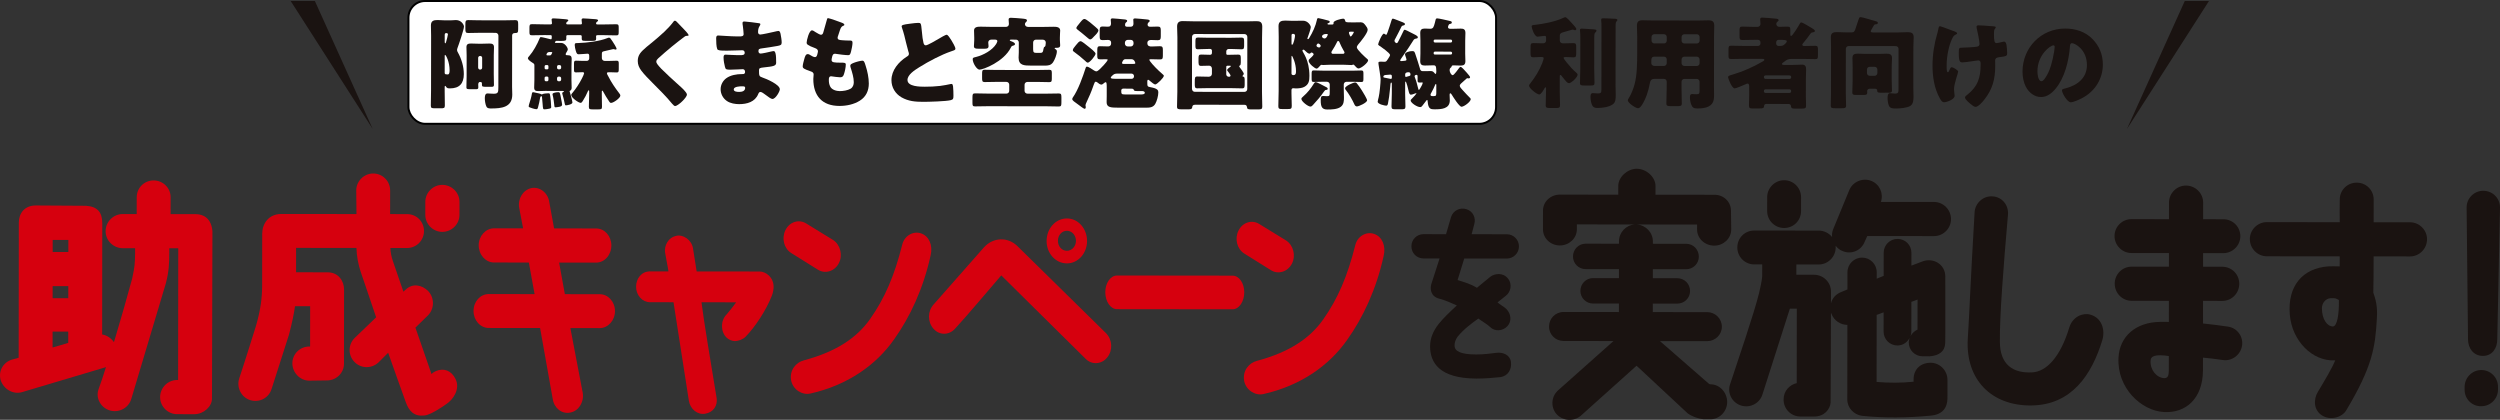 <?xml version="1.0" encoding="UTF-8"?>
<svg id="b" data-name="レイヤー 2" xmlns="http://www.w3.org/2000/svg" viewBox="0 0 748.663 125.723">
  <rect x="0" y="0" width="748.663" height="125.723" fill="#333333" stroke="none"/>
  <g id="c" data-name="レイヤー 1">
    <g>
      <rect x="122.312" y=".3" width="325.709" height="36.781" rx="5" ry="5" style="fill: #fff;"/>
      <rect x="122.312" y=".3" width="325.709" height="36.781" rx="5" ry="5" style="fill: none; stroke: #000; stroke-miterlimit: 10; stroke-width: .6px;"/>
    </g>
    <g>
      <path d="M.196,113.815c-.766-2.693.775-5.383,3.468-6.148l1.923-.536.046-40.452c.003-2.769,1.698-5.151,5.082-5.147,5.845.007,15.073.094,15.073.094,3.384.234,4.843,1.928,4.839,5.235l-.038,33.3c1.384.232,2.69,1.08,3.535,2.311,2.084-6.919,4.015-13.761,5.482-19.143.773-3.691.774-4.229.854-7.382,0,0,0-.615.002-1.615l-3.691-.004c-2.845-.003-5.15-2.313-5.147-5.082.003-2.845,2.313-5.15,5.158-5.147l4.153.005c.002-1.615.004-3.691.006-4.999.003-2.845,2.236-5.073,5.082-5.07,2.769.003,5.073,2.236,5.07,5.005l-.006,5.076,7.46.008c2.461.003,4.767,1.313,5.07,5.158,0,.231-.133,49.988-.133,49.988.074,2.461-2.543,4.765-5.235,4.762l-5.229-.006c-2.769-.003-5.073-2.313-5.07-5.081.003-2.845,2.313-5.15,5.082-5.147h.308s.045-39.451.045-39.451l-2.692-.003v1.307c-.005,3.153-.085,5.537-1.012,9.151l-10.344,34.595c-.772,2.768-3.696,4.302-6.387,3.53-2.691-.772-4.38-3.619-3.454-6.31.771-2.152,1.543-4.382,2.238-6.688-.154.077-.308.076-.462.153l-24.695,7.355c-2.693.766-5.536-.929-6.379-3.622ZM15.742,104.066l4.693-1.379c0-.154.004-3.384.004-3.384l-4.691-.005-.005,4.768ZM15.759,89.3l4.691.005.004-3.615-4.691-.005-.004,3.615ZM15.774,75.457l4.691.005.004-3.615-4.691-.005-.004,3.615Z" style="fill: #d6000e;"/>
      <path d="M133.606,121.041s-4.464,3.225-6.464,3.376c-3.077.381-4.69-1.236-5.686-4.159-1.303-3.693-3.297-9.078-5.213-14.618l-2.926,2.919c-2.079,1.92-5.309,1.84-7.229-.239-1.92-2.002-1.84-5.232.162-7.152l6.39-6.145c-2.529-7.54-4.599-13.54-4.599-13.54-.767-2.308-1.225-4.77-1.299-7.23l-18.073-.021-.008,7.306,9.459.011c3.23.004,4.919,2.62,4.916,5.158l-.025,22.225c-.003,2.769-2.313,4.996-5.081,4.993-.231,0-5.307.071-5.307.071-2.769-.003-5.073-2.39-5.07-5.235.003-2.769,2.313-4.996,5.082-4.993h.231s.013-12.073.013-12.073l-4.537-.005c-.31,2.307-.851,4.844-1.778,8.457l-5.248,16.375c-.849,2.691-3.696,4.149-6.387,3.3-2.691-.849-4.148-3.773-3.3-6.464,1.852-5.535,5.017-15.76,5.094-15.99,1.39-4.997,1.778-8.227,1.782-12.072,0-.308.017-15.304.017-15.304.003-2.845,1.775-5.92,5.774-5.915,8.229.009,18.918.021,22.456.025l-.069-7.075c.003-2.769,2.313-5.073,5.081-5.07,2.845.003,5.073,2.313,5.07,5.081l-.008,7.075,5.076.006c2.845.003,5.073,2.236,5.07,5.081-.003,2.769-2.236,5.073-5.082,5.07l-4.999-.006c.075,1.307.305,2.615.765,3.923l3.143,9.155.693-.615c2.002-1.92,4.77-1.533,6.767.469,1.92,2.079,1.84,5.385-.162,7.306l-3.696,3.61,4.829,13.925c.154-.307,1.078-.845,1.309-.921,2.385-.997,4.614-.149,5.842,2.314,1.535,3.001-.622,6.229-2.777,7.61ZM137.592,64.367c-.003,2.769-2.313,5.073-5.158,5.07-2.769-.003-5.073-2.313-5.07-5.081l.004-3.922c.003-2.769,2.313-5.073,5.082-5.07,2.845.003,5.15,2.313,5.147,5.082l-.004,3.922Z" style="fill: #d6000e;"/>
      <path d="M165.924,68.398l12.597.014c2.561.003,4.566,2.312,4.562,5.081-.003,2.845-2.013,5.15-4.574,5.147l-11.074-.012,1.72,9.461,10.451.012c2.492.003,4.566,2.235,4.562,5.081-.003,2.769-2.082,5.073-4.574,5.071l-8.79-.01,3.716,19.461c.412,2.769-1.252,5.382-3.744,5.84-2.492.536-4.843-1.313-5.256-4.082l-3.782-21.23-15.366-.017c-2.561-.003-4.565-2.312-4.562-5.081.003-2.845,2.013-5.073,4.574-5.071l13.705.016-1.72-9.461-10.451-.012c-2.492-.003-4.566-2.312-4.562-5.158.003-2.769,2.083-5.073,4.574-5.071l8.721.01-1.17-6.154c-.481-2.769,1.183-5.382,3.675-5.917,2.492-.458,4.913,1.39,5.325,4.159l1.445,7.923Z" style="fill: #d6000e;"/>
      <path d="M231.668,85.93c0,.615-.14,1.615-.487,2.537-1.805,4.612-5.133,9.53-7.904,12.373-.762.768-2.078,1.305-3.255,1.304-1.799-.079-3.805-1.542-3.802-4.542.001-1.307.487-2.614,1.458-3.536,1.109-1.306,2.01-2.459,2.773-3.534-1.592-.002-9.413-.011-10.382-.012.617,5.076,2.955,19.153,4.536,28.69.343,2.231-.974,4.306-3.466,4.687-2.284.382-4.428-1.389-4.84-3.851,0,0-4.467-28.69-4.604-29.537-1.592-.002-7.06-.008-7.06-.008-2.284-.002-4.151-2.081-4.148-4.619.003-2.461,1.597-4.612,4.158-4.61,0,0,4.568.005,5.537.006-.206-1.538-.757-3.923-1.031-5.769-.206-1.692.697-4.383,3.535-4.918,1.8-.383,4.428,1.158,4.841,3.774,0,0,.962,6.154,1.1,6.923,6.783.008,18.826.021,18.826.021,1.869.002,4.22,1.697,4.217,4.619Z" style="fill: #d6000e;"/>
      <path d="M236.959,75.784c-2.213-1.387-2.971-4.464-1.722-6.923,1.248-2.459,4.018-3.302,6.231-1.916l8.023,4.931c2.144,1.387,2.971,4.541,1.723,6.923-1.249,2.46-4.087,3.302-6.231,1.992l-8.023-5.008ZM278.694,76.446c-2.157,9.918-6.181,18.527-10.965,25.212-5.269,7.531-13.789,13.673-25.073,16.198-2.423.536-5.19-1.159-5.74-3.929-.55-3.077,1.459-5.382,3.744-5.994,10.039-2.68,15.996-6.903,19.878-12.359,4.437-6.301,7.282-12.912,9.646-22.292.626-2.691,3.327-4.226,5.679-3.377,2.421.849,3.526,3.619,2.831,6.54Z" style="fill: #d6000e;"/>
      <path d="M331.585,107.037c-1.664,2.075-4.571,2.302-6.438.454-6.706-6.621-21.363-21.096-25.304-25.023-2.772,3.15-10.119,11.986-13.861,15.98-1.802,1.998-4.709,1.994-6.437-.007-1.797-2.002-1.794-5.232.008-7.229l15.108-17.133c2.772-3.073,7.202-3.222,10.105-.296l26.479,26.024c1.867,1.925,2.071,5.078.338,7.229ZM325.533,72.193c-.004,3.691-2.707,6.688-6.029,6.684-3.392-.004-6.087-3.006-6.083-6.698.004-3.768,2.707-6.764,6.098-6.761,3.322.004,6.018,3.006,6.014,6.774ZM322.211,72.112c.002-1.692-1.242-3.001-2.696-3.002-1.523-.002-2.701,1.304-2.703,2.996s1.173,3,2.696,3.002c1.453.002,2.701-1.304,2.703-2.996Z" style="fill: #d6000e;"/>
      <path d="M330.999,87.503c.003-2.769,1.567-4.997,3.505-4.995l34.615.039c1.938.002,3.497,2.234,3.494,5.003-.003,2.769-1.567,5.074-3.505,5.072l-34.615-.039c-1.938-.002-3.497-2.311-3.494-5.08Z" style="fill: #d6000e;"/>
      <path d="M372.629,75.937c-2.213-1.387-2.971-4.464-1.723-6.923,1.249-2.459,4.018-3.302,6.232-1.916l8.023,4.931c2.144,1.387,2.971,4.541,1.722,6.923-1.249,2.459-4.087,3.302-6.231,1.992l-8.023-5.008ZM414.364,76.6c-2.157,9.918-6.181,18.527-10.964,25.212-5.269,7.531-13.789,13.673-25.074,16.198-2.423.536-5.19-1.159-5.74-3.929-.55-3.077,1.46-5.382,3.744-5.994,10.039-2.68,15.996-6.903,19.878-12.359,4.437-6.301,7.282-12.912,9.646-22.291.626-2.691,3.327-4.226,5.679-3.377,2.422.849,3.526,3.619,2.83,6.54Z" style="fill: #d6000e;"/>
      <path d="M454.874,73.792c-.002,2.041-1.659,3.638-3.644,3.635l-12.739-.014-1.992,6.45c1.874.609,3.694,1.052,5.788,2.323,1.27-1.102,2.705-2.203,4.084-3.359,1.214-.881,3.697-1.375,5.293.667,1.211,1.601.823,3.916-.778,5.128-.828.661-1.656,1.322-2.429,1.927.551.552,2.149,1.436,2.7,2.044,1.377,1.435,1.595,3.641.27,5.073-1.38,1.488-3.752,1.705-5.184.27-.826-.828-2.7-1.878-3.526-2.541-1.932,1.376-4.415,3.193-6.182,5.397-.607.771-.995,1.874-.94,2.701-.002,1.709,1.872,2.649,6.504,2.654,2.206.002,4.302-.271,6.011-.49,1.985-.274,4.08.666,4.353,2.652.328,2.206-.777,4.3-3.204,4.628-1.985.219-4.522.436-7.169.433-11.139-.068-13.781-4.813-13.831-9.611.003-2.481.943-4.686,2.6-6.78,1.27-1.598,3.147-3.416,5.41-5.509-1.488-.663-3.527-1.603-5.126-1.991-2.922-.665-2.864-3.257-2.531-4.359l2.49-7.717-4.798-.005c-2.04-.002-3.637-1.603-3.635-3.644.002-2.04,1.603-3.638,3.644-3.635l6.728.008,1.495-5.127c.609-1.929,2.65-2.975,4.58-2.366,1.929.554,2.975,2.595,2.366,4.525l-.775,2.977,10.533.012c1.985.002,3.638,1.604,3.635,3.644Z" style="fill: #1a1311;"/>
      <path d="M518.369,63.105l.071,5.614c-.003,2.692-2.312,4.842-5.081,4.839-2.845-.003-5.15-2.159-5.147-4.851l.002-1.461-18.073-.021c2.691.157,4.842,2.39,4.839,5.081v.692s9.997.011,9.997.011c2.076.002,3.766,1.696,3.764,3.849-.002,2.076-1.696,3.766-3.772,3.764l-9.998-.011-.003,2.692,7.306.008c2.153.002,3.844,1.696,3.841,3.85-.002,2.076-1.696,3.766-3.85,3.764l-7.306-.008-.003,2.538,16.304.018c2.384.003,4.382,1.927,4.379,4.388-.003,2.384-2.004,4.304-4.388,4.302l-14.15-.016,14.751,12.86.384.077c2.769.003,4.996,2.467,4.993,5.312-.003,2.769-2.236,5.15-5.005,5.147l-2-.002c-1.769-.156-3.614-.85-4.843-1.774l-15.288-14.245-16.782,15.054c-2.232,1.766-5.462,1.455-7.305-.7-1.766-2.232-1.378-5.385.777-7.151l16.397-14.593-14.919-.017c-2.461-.003-4.381-1.927-4.379-4.312.003-2.461,1.927-4.381,4.388-4.379l16.534.019.003-2.538-7.767-.009c-2.076-.002-3.766-1.696-3.764-3.773.002-2.153,1.696-3.843,3.772-3.841l7.767.009.003-2.692-9.998-.011c-2.076-.002-3.766-1.696-3.764-3.772.002-2.153,1.696-3.843,3.773-3.841l9.998.011v-.692c.004-2.692,2.083-4.92,4.775-5.07l-17.38-.02-.002,1.461c-.003,2.692-2.312,4.842-5.081,4.839-2.845-.003-5.073-2.159-5.07-4.851,0,0,.006-5.46.006-5.614.003-2.615,2.236-4.766,5.081-4.762l17.457.02.003-2.615c.003-2.692,2.774-5.149,5.543-5.146,2.845.003,5.611,2.467,5.608,5.159l-.003,2.615,17.534.02c2.845-.074,5.073,2.082,5.07,4.774Z" style="fill: #1a1311;"/>
      <path d="M518.069,115.169c2.084-6.381,7.253-21.371,8.721-27.445.386-1.691.773-3.383.928-4.921l.004-3.615-2.384-.003c-2.845-.003-5.073-2.313-5.07-5.081.003-2.845,2.236-5.073,5.082-5.07l19.303.022c1.615.002,3.075.773,3.997,1.927-.076-.769.002-1.538.31-2.307l4.781-11.607c1.003-2.614,4.003-3.917,6.617-2.915,2.537,1.003,3.764,3.772,2.915,6.31l15.919.018c2.769.003,5.073,2.313,5.07,5.158-.003,2.769-2.313,5.073-5.082,5.07l-19.995-.022-.771,1.691c-1.003,2.614-3.927,3.918-6.54,2.838-.922-.309-1.614-.925-2.151-1.617,0,.154,0,.385,0,.538-.003,2.769-2.313,5.073-5.081,5.07l-6.691-.008-.004,3.076,5.306.006c2.769.003,5.073,2.236,5.07,5.081,0,0-.002,1.384-.004,3.461.386-1.538,1.464-2.767,3.08-3.38l1.846-.767.006-5.153c.003-2.461,2.004-4.381,4.388-4.378,2.384.003,4.381,1.927,4.379,4.388l-.002,1.923,2.077-.844.008-6.921c.003-2.307,1.85-4.151,4.157-4.148,2.307.002,4.151,1.85,4.148,4.157l-.004,3.845,3.231-1.227c3.308-1.304,6.92.854,6.916,4.468-.01,8.69.058,16.842-.022,19.918-.08,2.538-1.85,3.766-4.619,3.994l-2.153-.002c-2.307-.003-4.151-1.851-4.148-4.158,0-.461.155-.846.232-1.307-.694,1.307-2.002,2.228-3.617,2.226-2.307-.003-4.151-1.851-4.148-4.158l.006-5.768-2.077.767-.023,20.072c3.614.312,7.536.316,11.074-.064v-.692c.004-3.23,2.314-4.996,5.082-4.993,2.769.003,5.073,2.313,5.07,5.158l-.006,5.46c-.003,2.845-1.467,4.92-5.005,5.224-7.076.684-13.997.753-20.61.054-2.384-.31-4.381-2.389-4.378-4.85l.025-22.379c-2-.002-3.998-1.235-4.764-3.312-.077-.154-.153-.308-.153-.462-.011,9.613-.107,27.07-.107,27.07-.156,1.922-1.85,4.228-5.08,4.147l-3.999-.005c-2.845-.003-5.073-2.39-4.993-5.158.003-2.538,1.851-4.381,3.927-4.841l.025-22.302s-1.077-.001-2.076-.002l-8.181,25.6c-.772,2.691-3.619,4.226-6.31,3.454-2.691-.772-4.302-3.619-3.454-6.31ZM534.288,53.972c2.845.003,5.073,2.313,5.07,5.082l-.005,4.153c-.003,2.845-2.236,5.073-5.082,5.07-2.769-.003-5.073-2.236-5.07-5.081l.005-4.153c.003-2.769,2.313-5.073,5.081-5.07ZM572.149,100.619c.462-.845,1.232-1.537,2.079-1.92l.01-8.998-1.846.69-.01,8.921c0,.461-.078.923-.232,1.307Z" style="fill: #1a1311;"/>
      <path d="M625.971,94.219c3.383.927,4.532,4.466,3.606,7.618-3.165,10.378-9.174,19.446-21.248,19.586-12.074.14-19.756-7.866-19.05-19.94.548-8.459.709-15.226,2.042-37.912.157-2.768,2.62-4.996,5.389-4.762,2.845.157,4.842,2.62,4.608,5.466-1.403,16.225-2.495,30.22-2.427,37.988-.008,6.921,3.911,9.617,9.833,9.24,4.076-.303,8.234-4.451,10.936-13.369,1.004-3.383,4.158-4.533,6.311-3.915Z" style="fill: #1a1311;"/>
      <path d="M659.768,60.65c-.001,1.384-.003,3.153-.006,4.999l6.075.007c2.769.003,5.073,2.236,5.07,5.082-.003,2.769-2.313,5.073-5.081,5.07l-6.075-.007c-.001,1.384-.003,2.692-.005,4.076l5.768.007c2.845.003,5.073,2.313,5.07,5.081-.003,2.845-2.236,5.15-5.082,5.147l-5.768-.007c-.003,2.384-.005,4.691-.008,6.768,2.307.233,4.768.544,7.459.931,2.768.388,4.688,3.004,4.223,5.772-.464,2.768-3.081,4.688-5.849,4.223-2.153-.31-3.999-.543-5.844-.699,0,.538-.004,3.922-.004,3.922-.086,8.383-5.167,12.76-11.703,12.368-6.767-.392-14.065-7.168-13.594-16.242.315-6.46,5.241-10.684,12.471-10.752.923,0,1.769.002,2.615.003.002-1.923.004-4.076.007-6.306l-11.151-.013c-2.845-.003-5.073-2.313-5.07-5.158.003-2.769,2.236-5.073,5.081-5.07l11.151.013c.002-1.384.003-2.692.005-4.076l-11.228-.013c-2.769-.003-5.073-2.313-5.07-5.082.003-2.845,2.313-5.073,5.082-5.07l11.228.013c.002-1.846.004-3.615.006-4.999.003-2.769,2.313-5.073,5.082-5.07,2.845.003,5.15,2.313,5.147,5.082ZM649.488,106.628c-.923-.155-1.615-.233-2.538-.234-2-.002-2.923.458-2.924,1.689-.157,2.691,1.84,5.155,4.224,5.157.923-.076,1.231-.691,1.233-2.306,0,0,.004-3.691.005-4.307Z" style="fill: #1a1311;"/>
      <path d="M673.75,71.587c.003-2.769,2.313-5.073,5.081-5.07l21.841.025c-.074-2.307.005-4.768.008-6.691-.074-2.846,2.236-5.15,5.005-5.147,2.845-.074,5.15,2.236,5.147,5.005-.002,1.769-.005,4.307-.008,6.844l10.92.012c2.769.003,5.073,2.313,5.07,5.082-.003,2.845-2.313,5.15-5.082,5.147l-10.92-.012c-.005,3.999-.009,7.921-.089,10.843.69,2.077,1.303,3.924,1.068,7.692-.471,8.767-1.401,14.533-9.106,27.445-1.387,2.459-5.079,3.147-7.385,1.607-2.382-1.541-2.609-4.694-1.146-7.076,1.926-3.228,4.161-6.917,5.163-9.377h-.154c-6.691.3-12.76-5.782-13.443-13.627-.759-8.768,3.938-13.992,11.552-14.522.769,0,2-.075,3.384.004,0-.923.002-2,.003-2.999l-21.841-.025c-2.769-.003-5.073-2.313-5.07-5.158ZM700.415,89.843c-.922-.462-.922-.616-2.46-.541-1.461.075-2.616,1.381-2.618,2.996-.004,3.384,1.609,5.462,3.301,5.464,1.23-.075,1.849-3.382,1.778-7.919Z" style="fill: #1a1311;"/>
      <path d="M748.064,115.814v.846c-.004,2.769-2.237,4.996-5.005,4.993-2.769.074-4.996-2.159-4.993-4.927v-.846c.004-2.769,2.237-5.073,5.005-5.07,2.769.003,4.996,2.236,4.993,5.004ZM738.666,62.124c.003-2.769,2.236-4.996,5.004-4.993,2.769.003,4.996,2.236,4.993,5.005l-.814,39.451c-.003,2.769-1.544,4.997-4.312,4.994-2.769-.003-4.458-2.235-4.455-5.004l-.417-39.452Z" style="fill: #1a1311;"/>
    </g>
    <polygon points="87.047 .3 94.293 .3 111.62 38.64 87.047 .3" style="fill: #1a1311; fill-rule: evenodd;"/>
    <polygon points="661.512 .3 654.266 .3 636.94 38.64 661.512 .3" style="fill: #1a1311; fill-rule: evenodd;"/>
    <g>
      <path d="M133.161,27.124c-.002,1.5.057,2.97.055,4.47,0,.78-.271.839-1.231.838l-1.74-.002c-.99-.001-1.23-.061-1.229-.841.002-1.5.063-2.97.065-4.47l.019-16.379c.001-1.05-.058-2.07-.056-3.12.001-1.35.782-1.619,1.952-1.618.75,0,1.5.092,2.25.093l1.62.002c.63,0,1.14-.089,1.68-.088,1.71.002,2.398,1.533,2.398,1.923,0,.87-1.566,5.458-1.957,6.478-.06.21-.12.39-.12.57,0,.27.119.48.239.69,1.108,1.981,1.795,4.262,1.793,6.542-.003,2.76-1.295,4.258-4.145,4.255-.6,0-.93-.031-1.259-.601-.03-.06-.09-.15-.18-.15-.15,0-.15.3-.15.42v.99ZM133.167,21.844c0,.27.209.42.449.421h.15c.12,0,.18.031.33.031.54,0,.541-.93.542-1.29.003-2.43-1.075-4.561-1.345-4.561-.09,0-.12.18-.12.24l-.006,5.16ZM133.687,12.216c.09-.33.452-1.62.452-1.919,0-.33-.27-.391-.54-.391-.39,0-.42.33-.421.629l-.002,1.89c0,.27,0,.54.209.54.12,0,.24-.51.301-.749ZM153.351,26.067c0,.78.058,1.53.057,2.28-.004,3.84-3.304,4.136-6.334,4.133-.48,0-1.11-.001-1.379-.512-.329-.6-.508-1.77-.507-2.49,0-.57.032-1.5.812-1.499.24,0,1.08.091,1.83.092,1.32.001,1.41-.388,1.412-1.918l.018-15.479c0-.48-.389-.84-.839-.841l-5.04-.006c-1.05-.001-2.13.057-3.18.056-.75,0-.84-.301-.839-1.201l.002-1.59c0-.78.121-1.08.841-1.079,1.05.001,2.13.062,3.18.064l7.77.009c1.05.001,2.1-.058,3.18-.056.75,0,.84.301.838,1.231v1.44c-.003,1.05-.123,1.2-1.023,1.199-.48,0-.75.239-.781.689l-.018,15.479ZM139.742,16.542c0-.81-.058-1.62-.057-2.43,0-.93.571-1.079,1.381-1.078.78,0,1.59.062,2.4.063h.69c.78.002,1.59-.058,2.37-.057.81,0,1.41.122,1.409,1.112,0,.81-.062,1.59-.063,2.4l-.006,5.64c-.001,1.08.057,2.16.056,3.24,0,.45-.21.57-.72.569l-1.53-.002c-1.17-.001-1.35-.062-1.35-.601v-.39c0-.3-.149-.45-.449-.45h-.18c-.39,0-.48.479-.481.779,0,.3.029.57.029.84,0,.51-.301.54-.781.539l-1.59-.002c-.96,0-1.2-.062-1.199-.511.001-1.08.062-2.19.064-3.27l.007-6.39ZM143.188,20.266c.03.33.24.57.57.571h.06c.33,0,.57-.239.571-.569l.003-2.94c0-.33-.24-.57-.57-.57h-.06c-.3,0-.57.239-.571.569l-.003,2.94Z" style="fill: #1a1311;"/>
      <path d="M162.927,10.508c-1.2-.001-2.43.057-3.63.056-.69,0-.75-.271-.749-1.051v-1.17c.002-.84.063-1.11.783-1.109,1.2.001,2.4.063,3.6.064l1.95.002c.21,0,.42-.09.42-.329,0-.15-.059-.72-.089-.87-.03-.12-.03-.15-.03-.21,0-.36.331-.389.601-.389.51,0,2.55.153,3.09.213,1.08.091,1.32.122,1.32.422,0,.12-.12.18-.301.33-.18.15-.33.27-.331.54,0,.24.179.3.389.3l3.9.005c.24,0,.42-.06.42-.33,0-.12-.059-.72-.089-.87v-.24c0-.33.301-.36.571-.359.51,0,2.52.153,2.88.183.99.061,1.47.092,1.469.422,0,.15-.06.21-.27.36-.21.15-.33.299-.331.51,0,.3.209.33.449.33l1.98.002c1.2.001,2.37-.057,3.57-.056.72,0,.78.241.779.991v1.32c-.002.81-.063,1.02-.753,1.019-1.2-.001-2.4-.062-3.6-.064l-1.95-.002c-.15,0-.48,0-.48.359,0,.12.03.36.029.63,0,.66-.271.72-1.231.719l-1.95-.002c-.84,0-1.14-.061-1.139-.661v-.72c0-.18-.149-.33-.389-.33l-3.78-.004c-.24,0-.45.059-.45.359v.66c-.001.69-.332.72-1.832.718-.36,0-.69-.031-1.05-.031-.39,0-.541.449-.541.51,0,.12.18.12.36.12l1.56.002c1.02.001,1.948,1.352,1.948,1.922,0,.24-.241.66-.421.929-.18.3-.21.42-.21.54,0,.3.27.3.75.301.72,0,1.049.331,1.049,1.051,0,.75-.062,1.5-.062,2.28l-.005,4.11c0,.75.058,1.5.057,2.25,0,.42-.121.78-.511.959-.06.03-.12.06-.12.15,0,.03.06.15.09.24.12.39.777,2.7.776,3.091,0,.6-1.651.868-1.921.868-.24,0-.3-.09-.359-.39-.179-.84-.448-2.16-.747-3.061-.03-.06-.03-.12-.03-.18,0-.21.15-.3.331-.359.09-.03.18-.09.18-.18,0-.15-.24-.15-.99-.151l-4.62-.005c-.69,0-1.38.058-2.07.058-.78,0-1.23-.181-1.229-1.052,0-.75.062-1.5.062-2.25l.005-4.11c0-.69,0-.72-.569-1.081-.39-.24-1.379-.871-1.378-1.351,0-.21.241-.48.481-.75,1.051-1.169,2.374-3.507,3.036-5.216.09-.21.151-.36.391-.36.33,0,2.279.482,2.699.603q.18.06.27.06c.21,0,.27-.06.271-.9,0-.27-.18-.36-.42-.36l-1.89-.002ZM162.428,28.207c.3-.18,1.32-.269,1.71-.268h.12c.45,0,.45.091.687,2.281.03.39.118,1.5.118,1.86,0,.33-.18.42-.991.539-.33.06-.66.119-.99.119-.45,0-.48-.031-.598-1.681-.029-.51-.089-1.17-.178-2.01-.03-.21-.06-.24-.15-.24-.06,0-.12.03-.18.06-.18.09-.18.12-.24.42-.151.93-.332,1.86-.603,2.789-.09.36-.181.63-.511.629-.24,0-.81-.151-1.11-.241-.99-.301-1.199-.391-1.199-.661,0-.12.061-.36.12-.54.331-.959.693-2.219.874-3.329.03-.18.15-.33.33-.329.15,0,.81.181,1.02.211.48.09,1.11.211,1.53.452q.06.03.09.03c.06,0,.09-.03.15-.09ZM163.872,24.339c.21-.03.36-.179.36-.389v-.63c0-.21-.149-.39-.359-.39h-.39c-.21,0-.39.179-.39.389v.63c0,.21.179.39.389.39h.39ZM163.487,19.479c-.21,0-.39.18-.39.39v.54c0,.21.179.36.389.36h.39c.21,0,.36-.149.36-.359v-.54c0-.24-.149-.39-.359-.391h-.39ZM164.542,15.58c-.75,0-.901.689-.901.779,0,.21.18.24.42.24h.42c.27,0,.42,0,.6-.239.06-.09.301-.54.301-.63,0-.15-.15-.15-.6-.15h-.24ZM167.168,27.613c.51,0,.54.18.897,2.161.06.33.269,1.26.268,1.53,0,.45-.36.57-.721.659-.3.06-.93.179-1.23.179-.33,0-.36-.181-.389-.631-.089-.9-.267-2.25-.506-3.09-.03-.06-.03-.15-.03-.21,0-.48,1.321-.598,1.71-.598ZM167.561,24.343c.27,0,.48-.24.481-.479v-.45c0-.24-.209-.48-.479-.48h-.27c-.27,0-.48.239-.48.479v.45c0,.24.179.45.479.48h.27ZM167.297,19.483c-.3,0-.48.209-.48.479v.33c0,.27.209.48.479.48h.27c.27,0,.48-.209.48-.479v-.33c0-.27-.209-.48-.479-.48h-.27ZM180.217,28.257c-.001,1.23.057,2.49.056,3.75,0,.69-.271.75-1.141.749l-1.68-.002c-.84,0-1.11-.061-1.109-.781.001-1.23.093-2.49.094-3.719v-.81c.001-.21.001-.39-.178-.39-.09,0-.12.06-.18.21-.451,1.05-.932,2.009-1.593,3.028-.15.24-.361.51-.601.509-.63,0-2.818-1.533-2.817-2.373,0-.21.271-.51.421-.689.931-1.079,2.103-2.908,2.735-4.167l.15-.3c.21-.42.542-1.139.542-1.319,0-.3-.24-.331-.48-.331-.66,0-1.32.059-1.98.058-.51,0-.57-.21-.569-1.021v-1.5c.002-.72.063-.99.573-.99.51,0,1.35.062,2.16.062h1.11c.39.002.72-.328.721-.718v-.81c.001-.3-.088-.63-.478-.631-.27,0-1.95.178-2.67.177-.33,0-.6-.031-.869-1.021-.149-.51-.328-1.291-.328-1.771,0-.63.36-.539,1.02-.569,2.7-.087,6.301-.503,8.792-1.49.15-.06.3-.12.45-.119.33,0,.48.24.809.751.09.12.15.21.27.39.24.36,1.198,1.831,1.197,2.221,0,.12-.12.21-.24.209-.15,0-.36-.06-.45-.091-.09-.03-.21-.06-.3-.06-.06,0-2.22.508-2.581.597-.63.149-.84.179-.841.809v1.29c-.002.45.357.841.837.841l1.5.002c.81,0,1.65-.058,2.16-.058s.57.301.569.871l-.002,1.59c0,.81-.061,1.05-.571,1.049-.6,0-1.38-.062-2.16-.062h-.3c-.24,0-.51.029-.51.329,0,.21.269.66.389.871.958,1.891,2.006,3.422,3.294,5.103.15.18.329.45.329.69,0,.75-2.072,2.188-2.762,2.187-.3,0-.39-.15-.54-.36-.749-1.051-1.287-2.042-1.916-3.152-.03-.06-.09-.15-.18-.15-.15,0-.15.18-.15.39v.72Z" style="fill: #1a1311;"/>
      <path d="M202.612,6.474c.51.541,1.019,1.081,1.528,1.592l.329.33c.6.631,1.738,1.802,1.738,2.132,0,.18-.18.21-.54.209-.33,0-.51.119-.75.299-1.291.958-2.492,1.917-3.753,2.936-1.381,1.139-2.733,2.307-4.054,3.505-.27.27-.571.57-.571.99,0,.51.719,1.291,1.228,1.831.09.12.18.21.27.301,1.678,1.682,3.446,3.274,5.214,4.866.959.841,2.458,2.222,2.457,2.853,0,.93-2.704,3.447-3.544,3.446-.18,0-.54-.271-.929-.751-1.588-1.982-3.805-4.174-5.873-6.246-1.079-1.081-2.457-2.463-3.326-3.634-.659-.901-1.048-1.771-1.047-2.881,0-.84.212-1.56.692-2.249.812-1.169,2.973-2.756,4.174-3.775,1.952-1.648,4.174-3.535,5.706-5.573.15-.21.301-.45.541-.449.21,0,.39.15.51.271Z" style="fill: #1a1311;"/>
      <path d="M227.284,6.951c.15.03.42.061.42.301,0,.15-.09.33-.21.51-.391.6-.481,1.2-.482,1.89,0,.39.269.69.659.691.54,0,3.451-.656,4.231-.835.48-.119.99-.239,1.23-.239.42,0,.569.601.629.931.149.75.328,1.8.327,2.55,0,.72-.361.84-1.321,1.019-1.5.268-3.061.506-4.591.715-.72.089-1.05.179-1.051.809,0,.42.209.75.659.751.42,0,2.67-.477,3.181-.626.24-.06.54-.12.75-.119.24,0,.39.24.509.631.209.63.208,2.07.207,2.88,0,.96-.931,1.079-3.691,1.376-1.2.118-1.44.268-1.441.808-.002,1.65.028,1.89.958,2.191,1.26.421,5.277,2.136,5.276,3.546,0,.66-1.263,2.908-2.223,2.907-.42,0-1.199-.601-2.248-1.383-.27-.21-.959-.721-1.319-.721-.42,0-.541.33-.691.659-.963,2.339-3.363,2.996-5.703,2.993-1.14-.001-2.61-.213-3.659-.934-1.199-.812-1.887-2.162-1.886-3.542.001-1.29.663-2.549,1.714-3.298,1.291-.928,3.091-1.227,4.651-1.225h.33c.42,0,.63-.269.631-.659,0-.6-.389-.811-.689-.811-.54,0-2.4.147-3.72.146-1.14-.001-1.44-.031-1.619-.842-.179-.75-.418-1.74-.417-2.79,0-.45.061-.87.601-.869.87,0,2.16.152,3.6.154h.81c.75.002,1.32-.058,1.321-.718,0-.42-.239-.75-.719-.751-1.02-.001-2.85.117-4.26.115h-.9c-1.2-.002-2.16-.033-2.339-.454-.299-.75-.327-2.28-.326-3.15,0-.42.031-.93.601-.93.57,0,3.719.274,5.699.277h.66c.72.001,1.26-.058,1.261-.688,0-.27-.148-1.95-.237-2.49-.06-.27-.09-.57-.089-.84,0-.36.21-.45.571-.449.57,0,3.599.394,4.349.515ZM219.732,26.772c0,.72,1.109.751,1.619.752.81,0,1.8-.208,1.801-1.228,0-.42-.359-.45-.929-.451-.6,0-2.49.057-2.491.927Z" style="fill: #1a1311;"/>
      <path d="M252.37,6.92c.27.12.479.271.479.48,0,.18-.12.24-.27.3-.48.209-.72.329-1.082,1.439l-.542,1.649c-.06.15-.121.3-.121.48,0,.6.419.72,1.379.781.72.061,1.44.092,2.16.092.57,0,.93.001.929.661,0,.66-.272,2.009-.453,2.669-.211.78-.361,1.05-.811,1.049-.84,0-2.85-.243-3.719-.394-.06-.03-.15-.03-.24-.031-.69,0-.811.569-.931,1.139l-.06.24c-.03.12-.06.36-.061.48,0,.78.809.811,2.969.813.81,0,1.29.031,1.289.541,0,.84-.272,2.07-.543,2.879-.211.63-.421.959-1.141.958-.66,0-1.8-.182-2.49-.272-.06-.03-.15-.03-.21-.03-.63,0-.691.599-.691.959v.18c0,.66.088,1.32.418,1.95.479.96,1.828,1.352,2.848,1.353.99.001,2.37-.207,3.241-.716.69-.419.961-1.169.962-1.949.001-1.38-.477-2.91-.895-4.231-.09-.27-.15-.45-.149-.69,0-.39.211-.54,1.081-.899.66-.269,2.07-.628,2.52-.627.54,0,.689.541.989,1.501.538,1.65.956,3.601.954,5.341-.002,2.13-.815,3.959-2.676,5.127-1.801,1.138-4.021,1.585-6.121,1.583-5.16-.006-7.826-3.009-7.821-8.079,0-.36.092-1.26.092-1.32,0-.66-.479-.811-.899-.961-1.979-.692-2.369-.933-2.368-1.473,0-.54.271-1.5.422-2.04.211-.78.422-1.65,1.082-1.649.3,0,.6.181.87.361.33.21.899.541,1.289.541.24,0,.54-.119.691-.749.09-.36.211-.81.211-.96,0-.54-.359-.781-.809-.961-2.459-.903-2.579-1.233-2.578-1.683,0-.63.724-3.659,1.594-3.658.3,0,.63.241,1.08.541.48.301,1.319.781,1.589.782.48,0,.63-.359.751-.809.241-.84.693-2.339.994-3.509.121-.48.151-.66.421-.66.36,0,3.839,1.234,4.378,1.475Z" style="fill: #1a1311;"/>
      <path d="M272.53,7.092c1.17-.149,1.86-.238,2.43-.237.81,0,.87.061,1.077,2.311.178,1.92.297,2.82.506,3.63.09.36.239.78.689.781.57,0,3.241-1.586,3.902-1.975.45-.27,1.981-1.198,2.371-1.197.33,0,.959.931,1.378,1.621.329.541,1.228,2.011,1.227,2.581,0,.33-.331.45-.961.659-.12.06-.27.089-.42.149-2.731.927-6.543,2.903-9.455,4.729-1.441.898-3.512,2.246-3.514,3.806-.002,2.01,3.808,2.014,5.188,2.016,1.53.002,3.12-.057,4.56-.235.63-.089,2.7-.417,3.18-.566.09,0,.21-.03.3-.03.3,0,.39.51.419.75.089.87.118,1.86.117,2.73,0,.9-.031,1.17-.812,1.379-1.38.358-6.57.502-8.22.501-2.37-.003-4.44-.155-6.538-1.357-1.859-1.082-2.997-2.973-2.994-5.133.003-2.97,2.136-5.458,4.508-6.985.45-.27.72-.419.721-.929,0-.21-.09-.45-.179-.72-.239-.81-.448-1.65-.657-2.521-.328-1.47-.746-3.121-1.255-4.591-.03-.09-.089-.27-.089-.36,0-.36.361-.54,2.521-.807Z" style="fill: #1a1311;"/>
      <path d="M307.694,24.531c-.51,0-.87.389-.871.839l-.002,1.83c0,.48.389.84.839.841l5.67.006c1.26.001,2.52-.057,3.78-.055.69,0,.75.301.749,1.231l-.002,1.41c0,.96-.061,1.26-.751,1.259-1.26-.001-2.52-.063-3.78-.064l-17.579-.02c-1.26-.001-2.52.057-3.78.055-.69,0-.75-.271-.749-1.141l.002-1.53c0-.9.061-1.23.751-1.229,1.26.001,2.52.063,3.78.064l5.64.006c.48,0,.84-.359.841-.839l.002-1.83c0-.45-.359-.841-.839-.841l-3-.003c-1.2-.001-2.37.057-3.54.056-.69,0-.75-.331-.749-1.201v-1.32c.002-.87.063-1.17.753-1.169,1.17.001,2.34.063,3.54.064l12.33.014c1.17.001,2.34-.057,3.51-.056.69,0,.75.301.749,1.051l-.002,1.53c0,.81-.061,1.11-.751,1.109-1.17-.001-2.34-.062-3.51-.064l-3.03-.003ZM296.909,11.86c-.6,0-.96.359-.961.869,0,.21.089.72.089,1.05,0,.72-.451.809-1.201.809l-1.83-.002c-.87,0-1.35-.091-1.349-.781,0-.42.091-1.14.092-1.77v-.78c.002-.96-.057-1.8-.057-2.13.001-1.11,1.171-1.139,2.011-1.138,1.17.001,2.37.063,3.54.064l3.96.004c.54,0,.93-.329.931-.869,0-.27-.089-1.11-.089-1.32,0-.48.331-.54.72-.539.63,0,2.49.153,3.15.214,1.05.121,1.62.122,1.619.602,0,.24-.18.36-.33.51-.18.15-.271.36-.271.57,0,.42.329.84.959.841l4.02.005c1.2.001,2.37-.057,3.54-.056.84,0,2.04.032,2.039,1.142,0,.24-.092,1.14-.093,2.13v.66c-.001.36.028.72.058,1.08.03.15.03.39.029.54,0,.75-.601.75-1.171.749h-.18c-.12,0-.3.03-.3.179,0,.12.15.18.27.24.27.18.389.36.389.66-.001.93-.633,2.519-1.144,3.269-.691.959-1.531.988-2.551.987l-4.08-.005c-1.98-.002-3.69-.034-3.687-2.374,0-.54.061-1.05.062-1.59l.003-2.97c0-.48-.389-.84-.839-.841l-1.53-.002c-.18,0-.33.03-.33.18s.21.24.33.27c.39.15,1.229.421,1.229.901,0,.27-.36.389-.54.449-.42.09-.51.18-.691.569-2.135,4.287-8.317,6.62-9.397,6.619-.84,0-2.038-2.012-2.036-3.122,0-.48.24-.48,1.051-.689,2.13-.538,4.802-1.975,5.974-3.863.09-.18.361-.66.361-.84,0-.42-.389-.48-.78-.481h-.99ZM309.385,14.754c-.001,1.02.299,1.08,1.109,1.081h1.02c.81.002.84-.388.961-1.138.09-.54.181-.6.331-.659.3-.18.301-.45.331-.84,0-.09.03-.18.03-.3v-.18c0-.45-.329-.84-.929-.841l-2.01-.002c-.48,0-.84.359-.841.869l-.002,2.01Z" style="fill: #1a1311;"/>
      <path d="M343.58,24.692c-.001,1.05-.001,1.26.898,1.411,2.249.393,2.399.963,2.398,1.562-.001,1.02-.423,2.61-.934,3.479-.601.989-1.531,1.108-2.731,1.107l-8.43-.01c-2.1-.002-3.39-.064-3.388-1.624,0-.6.031-1.2.032-1.8l.002-2.04c.002-1.65.002-2.16-.327-2.16-.18,0-.45.24-.601.359-.18.15-.42.36-.69.359-.39,0-.899-.421-1.199-.661-.12-.09-.33-.21-.48-.21-.27,0-.42.42-.631,1.019-.06.15-.09.27-.15.42-.542,1.59-1.234,3.148-1.955,4.678-.09.21-.331.69-.331.9,0,.18.089.42.089.63,0,.18-.09.48-.33.479-.27,0-1.199-.721-1.799-1.172-.21-.15-.36-.27-.45-.33-.749-.541-1.469-.992-1.468-1.412,0-.15.06-.3.15-.45,1.623-2.278,3.007-6.236,3.88-8.935.06-.21.151-.33.361-.33.45,0,1.589.782,1.979,1.052.24.15.569.36.869.361.51,0,1.862-1.528,2.252-1.948.21-.24,1.111-1.229,1.112-1.499,0-.15-.15-.18-.51-.181-.57,0-1.14.029-1.71.028-.84,0-.9-.301-.898-1.261v-.75c.003-1.71.003-1.92.933-1.919.48,0,1.2.061,2.31.062.51,0,.9-.299.901-.839v-.36c0-.39-.299-.75-.899-.751-.54,0-1.08.059-1.62.058-.78,0-.899-.301-.898-1.171l.002-1.71c0-.87.121-1.2.871-1.199.54,0,1.05.061,1.59.062.69,0,.93-.359.931-1.019,0-.21-.03-.48-.059-.72,0-.09-.03-.21-.03-.3,0-.39.271-.449.571-.449.51,0,2.61.213,3.18.274.6.061,1.17.061,1.169.481,0,.21-.15.3-.331.45-.24.21-.301.45-.301.75,0,.42.24.54.63.541h1.08c.6.002.811-.418.811-.928,0-.21-.029-.6-.029-.81-.03-.09-.03-.21-.03-.3,0-.39.24-.45.571-.449.51,0,2.58.213,3.18.274.57.061,1.17.061,1.169.481,0,.21-.18.3-.361.45-.18.15-.271.39-.271.63,0,.48.329.66.779.661.78,0,1.53-.058,2.28-.057.78,0,.9.331.899,1.171l-.002,1.8c0,.81-.151,1.11-.901,1.109-.66,0-1.35-.062-2.01-.062-.63,0-1.11.239-1.111.929,0,.99.809,1.021,1.259,1.021.84,0,1.68-.088,2.52-.087.81,0,.869.361.868,1.231l-.002,1.5c0,.93-.061,1.23-.871,1.229-.9,0-1.8-.062-2.7-.063-.18,0-.48,0-.48.179,0,.09.12.3.3.54.689.931,2.157,2.462,3.596,3.694.24.21.449.391.449.541,0,.6-2.073,2.608-2.583,2.607-.33,0-1.109-.661-1.529-1.022-.06-.06-.12-.12-.18-.15-.09-.09-.27-.24-.42-.24-.18,0-.24.3-.24.42v.39ZM326.073,14.053c.39.301,2.008,1.562,2.008,2.012,0,.6-1.743,2.698-2.313,2.698-.3,0-.63-.361-.839-.571-.899-.841-2.398-2.043-3.417-2.764-.15-.12-.24-.21-.24-.39,0-.39.361-.81.872-1.439.09-.12.21-.24.331-.39.27-.329.661-.869,1.141-.868.36,0,1.559.992,2.188,1.502.12.09.21.15.27.21ZM327.999,8.025c.57.481.929.811.929,1.051,0,.54-.662,1.199-1.052,1.589-.06.09-.15.15-.24.24-.36.42-.781.899-1.171.899-.21,0-.629-.331-.779-.481-.959-.811-2.068-1.742-3.057-2.493-.15-.12-.3-.27-.3-.45,0-.21.301-.66,1.142-1.649.661-.779.871-1.049,1.321-1.048.54,0,2.698,1.893,3.207,2.344ZM338.871,23.607c.39,0,.72-.299.721-.719v-.12c0-.39-.329-.72-.719-.721l-4.02-.004c-.6,0-1.11-.001-1.561.418-.18.15-.661.569-.661.809,0,.3.78.331,1.38.332l4.86.005ZM336.318,26.544c-.3,0-.54.239-.541.539-.001,1.05.059,1.2,1.108,1.201l4.68.005c.6,0,1.26-.029,1.26-.509,0-.45-.569-.511-.839-.511h-1.26c-.99-.003-1.05-.033-1.229-.423-.12-.27-.39-.3-.719-.301l-2.46-.003ZM339.416,19.138c.24,0,.57,0,.57-.239,0-.12-.239-1.17-1.169-1.171l-1.83-.002c-.69,0-.991,1.049-.991,1.139,0,.21.21.24.39.271l3.03.003ZM337.715,11.936c-.45,0-.84.389-.841.839v.3c0,.45.389.84.839.841h.9c.48.001.84-.388.841-.838v-.3c0-.48-.329-.84-.839-.841h-.9Z" style="fill: #1a1311;"/>
      <path d="M357.88,31.368c-.63,0-.81.269-.871.839-.061.48-.51.54-1.291.539l-1.8-.002c-1.11-.001-1.44-.062-1.439-.812.002-1.47.093-2.939.095-4.409l.018-16.349c.001-1.05-.087-2.13-.086-3.21.001-1.23.542-1.649,1.712-1.648,1.02.001,2.04.062,3.06.064l15.959.018c1.02.001,2.01-.058,3.03-.057.96.001,1.74.182,1.738,1.652-.001,1.08-.062,2.16-.063,3.21l-.018,16.349c-.002,1.44.086,2.91.085,4.38,0,.75-.301.84-1.321.838l-1.89-.002c-1.02-.001-1.32-.062-1.379-.722-.059-.51-.359-.66-.809-.661l-14.729-.017ZM356.955,26.567c0,.57.389.93.839.931l14.879.017c.45,0,.841-.359.841-.839l.018-15.629c0-.48-.389-.841-.839-.841l-14.879-.017c-.45,0-.84.359-.841.839l-.018,15.539ZM367.948,14.67c-.39,0-.72.329-.721.719v.69c0,.18.149.33.329.33h.45c.96.002,1.89-.057,2.82-.056.69,0,.75.301.749,1.171v1.2c-.002.42-.032.78-.333.929-.06.03-.15.06-.15.21,0,.06.03.12.12.24.27.33,1.258,1.651,1.258,1.981,0,.18-.15.39-.271.51-.06.06-.12.12-.12.18,0,.12.06.15.24.18.39.061.419.51.419,1.08v1.26c-.002.78-.063,1.17-.723,1.169-1.02-.001-2.07-.062-3.09-.063l-7.29-.008c-1.05-.001-2.07.057-3.12.056-.66,0-.72-.391-.719-1.201v-.69c.002-1.35.033-1.65.783-1.649,1.02,0,2.04.062,3.06.063h.36c.57,0,.93-.359.931-.928l.002-1.44c0-.6-.389-.93-.839-.931-.81,0-1.62.058-2.43.057-.36,0-.75-.031-.749-1.051v-1.2c.002-.84.093-1.14.782-1.139.81,0,1.62.062,2.46.063h.24c.39,0,.54-.239.541-.599v-.66c0-.24-.239-.48-.479-.48h-.66c-1.05-.002-2.07.087-3.12.086-.63,0-.689-.361-.689-1.051v-1.32c.002-.81.063-1.14.753-1.139,1.02.001,2.04.062,3.06.063l6.93.008c1.05,0,2.1-.058,3.12-.056.66,0,.719.391.719,1.141v1.2c-.002.81-.063,1.17-.723,1.169-1.05-.001-2.07-.093-3.12-.094h-.78ZM367.553,19.679c-.18,0-.33.15-.33.33l-.003,2.25c0,.39.329.72.719.721h.18c.27,0,.39-.179.39-.359,0-.21-.688-1.141-.839-1.291-.12-.12-.18-.21-.179-.36,0-.3.691-.779.931-.929.09-.06.15-.12.15-.21,0-.15-.12-.15-.21-.15h-.81Z" style="fill: #1a1311;"/>
      <path d="M405.703,6.703c.63,0,1.23-.029,1.77-.028.72,0,1.02.361,1.439.902.3.36.659.871.658,1.351,0,.96-2.134,3.598-2.825,4.377-.18.21-.421.57-.421.87,0,.69,2.516,2.972,3.146,3.513.15.12.24.24.24.36,0,.75-2.133,2.458-2.883,2.457-.42,0-.929-.631-1.199-.931-.09-.12-.24-.24-.39-.24-.21,0-.12.15-.51.149-.63,0-1.47-.092-2.31-.092l-3.96-.005c-.87,0-1.65.088-2.25.087-.15,0-.24-.06-.42-.06-.27,0-.33.119-.901.749-.15.15-.39.389-.63.389-.45,0-2.368-1.473-2.367-2.373,0-.21.12-.36.271-.51.27-.24,1.231-1.079,1.231-1.408,0-.24-.389-.541-.659-.541-.21,0-.301.36-.6.359-.36,0-1.019-.571-1.259-.842-.15-.15-.33-.36-.54-.36-.18,0-.3.119-.3.299,0,.48,2.097,2.613,2.092,7.562-.002,1.44-.153,2.55-1.564,3.298-.66.359-1.74.448-2.52.447-.27,0-.54-.06-.75-.061-.39,0-.54.239-.541.599v.99c-.002,1.23.086,2.49.085,3.72,0,.84-.241.93-1.261.929l-1.59-.002c-.87,0-1.17-.061-1.169-.841.002-1.53.094-3.06.095-4.56l.018-16.289c.001-1.05-.058-2.1-.056-3.15.001-1.38.812-1.649,2.012-1.648.63,0,1.29.062,1.92.062h1.02c.81.002,1.59-.027,2.4-.026,1.44.002,2.308,1.413,2.308,1.923,0,.51-.663,2.399-.873,2.969-.03.09-.151.33-.151.42s.06.21.18.21c.18,0,.33-.27.421-.42.962-1.559,1.894-3.568,2.256-5.337.06-.33.091-.54.451-.54.24,0,2.279.543,2.939.723.27.06.45.15.449.39,0,.21-.21.33-.39.39-.09.03-.3.06-.3.21,0,.09.15.21.27.21h1.08c.42.002.48-.148.48-.328v-.24c0-.63,2.401-1.197,2.881-1.197.45,0,.54.361.629.72.09.39.57.391,1.709.392h1.14ZM386.757,22.071c0,.3.33.42.57.421.78,0,.781-.659.781-1.229.002-2.28-1.075-4.531-1.225-4.531-.12,0-.12.12-.12.21l-.006,5.13ZM386.767,13.041c0,.12,0,.36.179.36.42,0,.873-2.309.873-2.729,0-.39-.27-.54-.63-.541-.24,0-.42.15-.42.39l-.003,2.52ZM396.892,25.952c.24.12.72.301.719.631,0,.27-.27.33-.48.359-.27,0-.33.03-.691.539-.992,1.439-2.073,2.698-3.274,3.986-.21.21-.42.45-.75.449-.69,0-2.698-1.533-2.697-2.283,0-.27.18-.42.481-.689,1.321-1.138,2.373-2.457,3.274-3.926.15-.24.27-.42.54-.419.42,0,2.159.992,2.878,1.353ZM403.253,24.489c-.51,0-.84.359-.841.839v1.38c-.002.81.057,1.62.056,2.46-.001,1.05-.032,2.13-.963,2.819-1.021.779-2.761.807-4.021.806-1.56-.002-1.979-.752-1.977-2.792.001-.99.152-1.26.722-1.259.27,0,.75.061,1.14.061.84,0,.84-.149.842-1.529l.002-1.95c0-.48-.389-.84-.839-.841l-1.5-.002c-.81,0-1.65.058-2.49.057-.54,0-.6-.271-.599-1.051v-1.35c.002-.78.063-1.05.633-1.049.75,0,1.62.062,2.46.063l9.33.01c.87,0,1.74-.058,2.46-.057.57,0,.63.241.629.931l-.002,1.59c0,.69-.061.93-.601.929-.84,0-1.65-.062-2.49-.063l-1.95-.002ZM395.496,13.711c0-.36-.599-.69-.719-.691-.33,0-.541.479-.541.66,0,.33.509.54.779.541s.48-.24.481-.51ZM397.12,10.173c-.81,0-1.23.419-1.231.719,0,.3.359.631.779.631.63,0,.961-1.109.961-1.169,0-.18-.24-.18-.51-.18ZM402.213,16.119c.18,0,.42-.15.42-.36,0-.24-.239-.57-.359-.78-.269-.42-.868-1.651-1.047-2.101-.09-.24-.209-.6-.509-.601-.24,0-.331.33-.421.51-.151.39-.962,1.769-1.232,2.158-.15.24-.361.51-.361.78,0,.24.24.39.42.39l3.09.004ZM405.803,24.702c.18,0,.36.09.48.21.389.42,1.198,1.591,1.527,2.132.419.66,1.587,2.582,1.587,3.001,0,.69-2.462,1.827-3.062,1.827-.36,0-.57-.271-.719-.571-.658-1.471-1.616-3.122-2.605-4.383-.12-.12-.21-.3-.209-.48,0-.69,2.492-1.737,3.002-1.737ZM404.56,9.491c-.39,0-.6,0-.6.36,0,.18.15.45.209.63.06.18.15.45.36.45.18,0,.901-1.139.901-1.319,0-.12-.09-.12-.48-.121h-.39Z" style="fill: #1a1311;"/>
      <path d="M413.875,18.472c.09,0,.51.031.63.031.57,0,.66-.119,1.021-.659.03-.06.09-.15.18-.27.24-.36.571-.869.571-1.109,0-.57-2.727-2.463-3.297-2.824-.15-.12-.27-.21-.27-.39,0-.33,1.144-3.178,1.714-3.178.15,0,.36.18.48.271.06.03.12.06.18.06.15,0,.21-.09.451-.749.391-1.11.843-2.459,1.174-3.569.09-.33.181-.51.451-.51.12,0,.899.301,1.589.572l.99.391c.09.03.18.06.24.09.42.18.75.301.749.571,0,.3-.24.36-.45.419-.33.06-.45.09-.601.389-.571,1.14-1.142,2.309-1.744,3.418-.15.27-.331.51-.331.81,0,.42.509.69.659.691.24,0,.45-.449.541-.63.481-.899.902-1.829,1.353-2.728.21-.48.271-.66.571-.659.15,0,.959.421,1.649.782.36.18.689.361.839.421.36.18,1.379.601,1.379,1.051,0,.36-.421.39-.66.419-.27.06-.42.149-.571.329-1.052,1.649-2.134,3.328-3.396,5.096-.451.629-.661.959-.661,1.079,0,.21.24.21.39.21.18,0,.66-.059.93-.089.24-.03.57-.03.571-.36,0-.18-.209-.78-.299-1.02-.03-.12-.15-.42-.149-.54,0-.6,1.291-.989,2.161-.988.66,0,.72.211,1.019,1.141.479,1.351.867,2.701,1.285,4.051.03.21.149.81.809.811h1.41c.36.002.69-.028,1.02-.027.66,0,.84.271,1.289.781.03.03.12.09.15.09.18,0,.24-.39.241-.78,0-.36-.029-.69-.059-.99-.06-.45-.149-.81-.659-.811h-.36c-.78-.001-1.56.058-2.34.057-.87,0-1.41-.212-1.408-1.322,0-.78.062-1.53.062-2.28l.004-3.87c0-.75-.058-1.53-.057-2.28,0-.99.421-1.32,1.381-1.318.54,0,1.08.061,1.62.062.9,0,1.051-.569,1.382-1.798.03-.12.12-.48.181-.75s.151-.57.481-.569c.54,0,2.909.573,3.599.724.42.091.81.121.809.511,0,.24-.12.33-.36.39-.3.06-.45.089-.601.389-.09.21-.18.39-.181.6,0,.39.33.51.659.511h.81c.78.002,1.56-.057,2.34-.056.87,0,1.41.211,1.408,1.322,0,.78-.062,1.53-.062,2.28l-.004,3.87c0,.75.058,1.5.057,2.28-.001.96-.421,1.319-1.351,1.318-.78,0-1.53-.062-2.28-.063-.45,0-.48.24-.54.449,0,.06-.06.12-.12.15-.33.27-.42.419-.421.899s.448,1.44.928,1.441c.36,0,1.622-1.768,1.892-2.128.12-.15.271-.36.45-.36.33,0,1.049.841,1.858,1.742.569.661.989,1.141.989,1.351,0,.24-.211.36-.421.359-.09,0-.12,0-.18-.03-.06,0-.12-.03-.18-.03-.15,0-.3.12-.42.24-.24.21-.45.42-.661.599-.781.659-1.231,1.048-1.231,1.408,0,.42.539.961.869,1.321.719.811,1.468,1.592,2.217,2.343.09.09.21.21.209.36,0,.78-2.012,2.278-2.762,2.277-.69,0-2.547-3.003-2.936-3.633-.09-.12-.24-.39-.419-.391s-.21.27-.21.42c0,.57.059,1.14.058,1.71-.003,2.55-2.583,2.667-4.533,2.665-1.11-.001-1.92-.002-2.097-2.312,0-.12,0-.48-.179-.48-.12,0-.24.18-.3.27-.15.24-.871,1.169-1.082,1.409-.18.24-.361.449-.66.449-.96-.001-2.878-1.293-2.878-1.983,0-.21.331-.51.481-.659.36-.33,1.261-1.348,1.261-1.438,0-.06-.06-.09-.09-.09-.24,0-1.111.449-1.561.448-.48,0-.599-.691-.689-1.051-.09-.42-.657-2.881-.927-2.881-.12,0-.12.3-.12.39l-.004,3.18c-.001,1.29.087,2.61.086,3.93,0,.75-.331.81-1.261.808l-1.68-.002c-.93,0-1.23-.061-1.229-.841.001-1.29.093-2.61.094-3.9l.003-2.97c0-.12-.09-.3-.21-.3-.18,0-.241.75-.302,1.56-.03.21-.031.39-.061.6-.091,1.17-.333,2.939-.575,4.079-.091.36-.151.69-.541.689-.39,0-2.549-.423-2.548-1.203,0-.21.241-1.08.302-1.35.271-1.11.574-4.259.576-5.429,0-.48-.506-3.691-.625-4.41-.03-.21-.03-.36-.03-.45,0-.3.24-.33.66-.329h.42ZM414.26,22.972c0,.27.27.271.45.301.21.03,1.679.362,1.799.362.24,0,.3-.21.301-.39v-.45c0-.33-.179-.45-.509-.45-.12,0-1.26.118-1.44.118-.3.06-.6.179-.6.509ZM420.8,22.59c0,.18,0,.45.24.45.12,0,.27-.09.42-.12.09-.03.21-.06.33-.09.24-.06.6-.119.601-.449,0-.36-.089-.75-.509-.75-1.05-.001-1.081.449-1.081.689v.27ZM425.808,24.695c-.27,0-.54.029-.78.029-.48,0-.51-.301-.509-.69v-1.2c.002-.21-.058-.42-.298-.421-.12,0-.6.06-.6.42,0,.15.089.36.149.51.389.99.628,2.041.896,3.061l.09.3c0,.09.03.21.15.21.12,0,.27-.27.451-.57.24-.42.691-1.169.692-1.529,0-.15-.12-.15-.18-.12h-.06ZM430.126,25.57c0-.09,0-.42-.12-.42-.09,0-.18.15-.21.21-.331.81-.722,1.649-1.173,2.429-.09.15-.24.39-.241.6,0,.36.359.39.659.391h.3c.78.001.78-.209.781-1.229l.002-1.98ZM429.688,15.46c-.21,0-.36.18-.361.39v.12c0,.21.149.36.36.361l4.77.005c.21,0,.39-.15.39-.36v-.12c0-.21-.179-.36-.389-.391l-4.77-.005ZM434.461,12.735c.21,0,.39-.179.39-.39v-.12c0-.21-.179-.36-.389-.361l-4.77-.005c-.21,0-.36.15-.361.36v.12c0,.21.149.36.36.391l4.77.005Z" style="fill: #1a1311;"/>
    </g>
    <g>
      <path d="M467.088,27.249c-.002,1.41.087,2.82.085,4.26,0,.78-.301.84-1.291.839l-1.65-.002c-1.02,0-1.35-.062-1.349-.812.002-1.44.093-2.85.095-4.29v-.81c0-.09-.029-.3-.149-.3-.12,0-.27.24-.39.449-.24.45-.962,1.709-1.502,1.708-.66,0-3.028-1.833-3.027-2.613,0-.27.15-.45.391-.75,1.412-1.798,2.674-3.807,3.517-5.966.12-.33.451-1.229.452-1.559,0-.3-.24-.33-.929-.331-.75,0-1.5.088-2.19.088-.75,0-.81-.331-.809-1.291l.002-1.71c.001-.93.062-1.26.812-1.259.75,0,1.59.062,2.58.063h.42c.48,0,.841-.358.841-.838v-.84c.001-.42-.119-.54-.449-.541-.24,0-1.11.119-1.38.148-.18.03-.54.09-.72.089-.96-.001-1.767-2.552-1.766-3.062,0-.42.42-.419,1.02-.479,2.581-.297,6.031-.953,8.372-2.06.24-.12.51-.24.66-.239.42,0,1.528,1.292,1.858,1.652.3.3,1.468,1.562,1.468,1.892,0,.21-.18.36-.361.36-.09,0-.24-.03-.33-.061-.12-.06-.3-.12-.45-.12-.06,0-.24.06-.66.179-.6.179-1.951.568-2.281.657-.48.149-.87.359-.871.929l-.002,1.5c0,.48.389.84.869.841h.66c.99.002,1.83-.057,2.58-.056.75,0,.81.331.809,1.291l-.002,1.68c0,.96-.062,1.29-.812,1.289-.69,0-1.47-.092-2.28-.093-.48,0-.69.059-.69.239,0,.24.629,1.021.928,1.381.959,1.201,1.798,2.132,2.966,3.153.15.15.3.27.299.51,0,.81-1.953,2.548-2.552,2.547-.24,0-.45-.091-.72-.361-.36-.39-1.049-1.201-1.378-1.651-.12-.15-.33-.45-.479-.45-.06,0-.18,0-.21.33l-.005,4.47ZM477.414,20.571c-.002,1.41.087,2.82.085,4.23,0,.75-.301.81-1.171.809l-1.8-.002c-1.05-.001-1.38-.062-1.379-.781.002-1.41.093-2.85.095-4.26l.01-8.79c.001-.9.002-1.89-.087-2.55-.03-.09-.03-.18-.03-.24,0-.36.271-.42.571-.419.45,0,3,.183,3.54.214.3.03.84.031.84.421,0,.21-.21.39-.361.54-.27.3-.301.479-.302,2.069l-.01,8.76ZM483.798,25.648c0,.9.058,1.8.057,2.7-.002,1.38-.033,2.28-.904,2.909-1.111.809-3.121,1.077-4.471,1.075-.51,0-1.11-.031-1.469-.481-.509-.661-.718-1.951-.717-2.791,0-.45.031-1.17.661-1.169.12,0,.36,0,.57.031.33.03.72.061,1.05.061.9,0,.99-.299.991-1.319l.021-18.539c0-.75.002-1.5-.088-2.01v-.24c0-.36.301-.39.571-.389,1.11.001,2.219.062,3.33.124.27,0,.96,0,.959.391,0,.12-.09.21-.18.3-.33.36-.361.54-.362,1.919l-.02,17.429Z" style="fill: #1a1311;"/>
      <path d="M495.493,23.621c-1.02-.001-1.291.509-1.442,1.408-.393,2.16-1.145,4.529-2.317,6.357-.271.419-.661,1.019-1.231,1.019-.66,0-3.028-1.563-3.027-2.374,0-.18.091-.36.301-.66.691-1.079,1.383-2.848,1.715-4.108.753-2.759.787-6.419.791-9.329l.006-5.01c.001-1.08-.088-2.13-.087-3.21.001-1.17.452-1.649,1.652-1.648.99.001,1.98.062,2.97.063l13.949.016c.96.001,1.95-.058,2.91-.057,1.2.001,1.679.422,1.678,1.652,0,1.05-.062,2.13-.063,3.21l-.017,15.209c0,.81.028,1.65.027,2.46-.002,1.35-.243,2.49-1.534,3.208-1.021.569-2.341.657-3.511.656-1.05-.001-1.469-.272-1.828-1.262-.239-.66-.358-1.38-.358-2.1,0-.54.091-.96.721-.959.18,0,.33,0,.51.031.27.03.45.031.72.031.87,0,.93-.269.931-1.079l.003-2.67c0-.45-.359-.84-.839-.841l-3.72-.004c-.48,0-.841.389-.841.839l-.002,1.8c-.002,1.59.086,3.15.085,4.71,0,.75-.361.809-1.381.808l-1.86-.002c-1.05-.001-1.38-.062-1.379-.842.002-1.56.094-3.12.095-4.68l.002-1.8c0-.48-.329-.841-.839-.841l-2.79-.003ZM495.56,16.961c-.93,0-1.051.479-1.052,1.289v.66c-.001.42.328.84.988.841l2.79.003c.48,0,.84-.389.841-.839v-1.11c.002-.45-.328-.84-.838-.841l-2.73-.003ZM498.294,13.005c.51,0,.841-.359.841-.839v-1.08c.002-.48-.358-.84-.838-.841l-2.88-.003c-.45,0-.84.359-.841.839v1.08c-.002.48.388.84.838.841l2.88.003ZM504.41,16.971c-.51,0-.841.389-.841.839v1.11c-.002.45.358.84.838.841l3.72.004c.48,0,.84-.389.841-.839v-1.11c.002-.45-.358-.84-.838-.841l-3.72-.004ZM508.134,13.016c.48,0,.841-.359.841-.839v-1.08c.002-.48-.358-.84-.838-.841l-3.72-.004c-.48,0-.841.359-.841.839v1.08c-.002.48.328.84.838.841l3.72.004Z" style="fill: #1a1311;"/>
      <path d="M528.943,31.129c-.42,0-.63.209-.661.629-.031.63-.331.719-1.441.718l-2.19-.002c-.54,0-.9-.061-.899-.901,0-.9.062-1.83.063-2.73l.003-2.91c0-.42-.059-.9-.479-.901-.18,0-.3.06-.48.15-.09.03-.21.09-.36.149-.871.389-2.611,1.137-3.031,1.136-.84,0-1.977-3.002-1.976-3.362,0-.36.451-.51.991-.659l.3-.089c3.121-.927,6.212-2.273,9.034-3.92.15-.09.54-.3.54-.54,0-.27-.359-.271-.809-.271l-5.61-.006c-1.17-.001-2.34.058-3.54.056-.72,0-.78-.271-.779-1.141l.002-1.68c.001-.9.062-1.17.812-1.169,1.17.001,2.34.062,3.51.064l4.53.005c.39,0,.72-.329.721-.719v-.39c0-.39-.329-.72-.719-.721h-1.14c-1.2-.002-2.4.056-3.6.055-.75,0-.81-.301-.809-1.201l.002-1.62c0-.87.061-1.2.811-1.199,1.2.001,2.4.093,3.6.094h.84c.75.002,1.02-.478,1.021-.868,0-.36-.089-.99-.088-1.38,0-.42.241-.54.601-.539.66,0,3.45.244,4.229.335.27.03.69.091.689.451,0,.21-.15.3-.391.479-.18.15-.3.39-.301.63,0,.45.359.87.839.871.87,0,1.71-.058,2.58-.057.69,0,.78.301.779.931v1.41c-.002.18-.002.45.238.45.45,0,2.314-3.147,2.614-3.687.09-.18.21-.36.45-.359.36,0,2.428,1.263,2.878,1.533.12.06.21.12.3.18.54.331.87.541.869.841,0,.27-.27.36-.48.389-.63.089-.63.149-.991.629-.601.869-1.262,1.708-1.923,2.488-.15.18-.361.42-.361.63,0,.36.42.36.69.361,1.05.001,2.13-.057,3.21-.056.72,0,.78.301.779,1.171l-.002,1.68c0,.87-.062,1.14-.781,1.139-1.2-.001-2.37-.063-3.54-.064l-3.54-.004c-1.14-.001-1.59.328-2.221.838-.15.12-.3.24-.48.359-.09.09-.21.18-.21.3,0,.24.21.3.57.301l2.67.003c1.11.001,2.31-.088,2.82-.087.96,0,1.169.631,1.168,1.471-.001.99-.062,1.95-.063,2.94l-.006,5.1c0,.9.058,1.83.057,2.76,0,.75-.211.9-1.321.898l-2.01-.002c-.75,0-1.14-.031-1.199-.811-.03-.27-.24-.57-.719-.571l-6.66-.008ZM528.227,27.348c0,.27.209.48.479.48l7.2.008c.27,0,.48-.209.481-.479v-.12c0-.27-.209-.48-.479-.48l-7.2-.008c-.27,0-.45.179-.48.479v.12ZM528.232,23.148c.03.3.209.48.479.48l7.2.008c.27,0,.48-.209.48-.479v-.09c0-.27-.209-.48-.479-.48l-7.2-.008c-.27,0-.48.209-.48.479v.09ZM531.903,13.043c0,.39.299.72.719.721h.51c.84.001,1.14-.328,1.681-.867.15-.18.27-.33.27-.54,0-.39-.659-.421-2.429-.423-.39,0-.75.239-.751.779v.33Z" style="fill: #1a1311;"/>
      <path d="M560.213,9.355c0,.33.39.36.78.361l7.2.008c1.05.001,2.1-.087,3.12-.086,1.11.001,1.77.272,1.768,1.532-.001,1.02-.093,2.04-.094,3.06l-.013,11.819c0,.93.058,1.86.057,2.82-.001.99-.033,2.25-.963,2.849-.961.599-3.121.776-4.261.775-1.05-.001-1.74-.062-2.099-.752-.329-.63-.448-1.771-.447-2.4,0-.48.031-1.44.691-1.439.33,0,.93.121,1.53.122,1.05.001,1.05-.449,1.052-1.469l.013-11.909c0-.48-.359-.841-.839-.841l-14.099-.016c-.45,0-.841.359-.841.839l-.015,13.229c-.001,1.26.087,2.49.086,3.75,0,.75-.331.81-1.411.808l-1.89-.002c-.93,0-1.29-.062-1.289-.781.001-1.26.063-2.52.064-3.78l.016-13.649c0-1.02-.058-2.04-.057-3.06.001-1.23.632-1.529,1.742-1.528,1.05.001,2.1.092,3.12.094h1.38c.72.002.9-.417,1.111-1.017.181-.51.963-2.909.993-2.969.09-.27.211-.6.541-.599.54,0,3.569.964,4.378,1.175.36.09.81.181.809.51,0,.3-.15.42-.45.45-.45.029-.54.059-.75.359-.03.06-.09.18-.18.3-.271.48-.751,1.289-.752,1.439ZM559.863,26.574c-.39,0-.72.329-.721.719,0,.12.03.27.03.39,0,.69-.331.749-1.081.749l-2.43-.003c-.63,0-.96-.121-.959-.691.001-1.2.093-2.4.094-3.57l.005-4.2c0-.87-.058-1.74-.057-2.61.001-1.14.691-1.289,1.681-1.288.66,0,1.32.062,2.01.062l4.47.005c.66,0,1.32-.059,2.01-.058.93.001,1.68.152,1.678,1.292,0,.75-.092,1.65-.093,2.61l-.004,3.93c-.001,1.05.088,2.13.086,3.21,0,.6-.421.659-.991.659-.15,0-.3-.031-.45-.031-.45,0-.87.029-1.32.029-1.5-.002-1.65-.032-1.679-.722,0-.3-.27-.45-.54-.481l-1.74-.002ZM559.089,21.863c0,.48.389.84.839.841l1.44.002c.48,0,.841-.389.841-.839v-1.02c.002-.48-.358-.84-.838-.841l-1.44-.002c-.48,0-.84.359-.841.839v1.02Z" style="fill: #1a1311;"/>
      <path d="M584.852,9.233l.27.09c.48.18.96.361.959.691,0,.15-.09.18-.27.27-.6.269-.841.539-1.141,1.139-1.113,2.219-1.716,5.608-1.719,8.098-.001,1.11-.002,2.1.358,2.1.18,0,.24-.12.451-.57.241-.54.391-.93.691-.929.39,0,1.949.872,1.948,1.322s-1.234,3.598-1.236,5.248c0,.36.089,1.02.118,1.38.03.21.06.42.059.63-.001,1.11-2.462,1.917-3.092,1.917-.54,0-.84-.271-1.319-1.141-1.707-3.032-2.213-6.542-2.209-9.932.004-3.24.547-6.629,1.481-9.718.12-.39.181-.63.241-.99.121-.81.241-.99.541-.989.18,0,1.649.542,2.729.963.54.211.959.361,1.139.421ZM597.153,7.897c.27.03.51.091.51.301,0,.12-.121.3-.24.42-.27.27-.301.81-.302,1.439-.002,2.25.147,2.85.777,2.851.24,0,1.17-.209,1.771-.358.24-.06.36-.09.48-.09.54,0,.689.721.749,1.141.089.63.178,1.65.177,2.31,0,.9-.241.93-2.461,1.227-.39.06-1.14.149-1.141,1.019,0,.48.029.99.028,1.5-.005,3.99-.758,7.019-3.281,10.196-.48.629-1.802,2.158-2.612,2.157-.18,0-.45-.091-.78-.331-.899-.661-2.368-1.833-2.367-2.463,0-.24.121-.42.511-.719.09-.06.12-.09.24-.18,3.062-2.457,3.906-5.065,3.91-8.875v-.54c0-.45-.178-.81-.719-.811-.24,0-1.92.268-2.13.297-.69.089-1.92.298-2.58.297-.72,0-1.11-.181-1.107-2.731.002-1.62.032-1.68,1.112-1.678.6,0,3.48-.146,4.32-.295.45-.09.78-.299.781-.809,0-.87-.596-3.72-.835-4.681-.03-.15-.06-.33-.059-.48,0-.36.33-.42.63-.419.27,0,2.43.093,4.62.305Z" style="fill: #1a1311;"/>
      <path d="M626.561,11.62c2.127,2.132,3.175,4.743,3.171,7.713-.005,4.23-2.319,7.947-6.041,9.953-.75.419-2.731,1.347-3.571,1.346-1.05-.001-2.637-2.763-2.636-3.603,0-.27.27-.39,1.14-.599,3.481-.896,6.333-3.083,6.338-6.923.005-4.71-3.592-6.574-4.492-6.575-.51,0-.571.54-.601,1.08-.335,4.169-1.54,9.268-4.304,12.564-1.112,1.349-2.553,2.487-4.353,2.485-2.01-.002-3.658-1.384-4.556-3.095-.688-1.321-.987-3.031-.985-4.501.008-7.2,5.564-12.923,12.794-12.915,3.06.003,5.939.907,8.096,3.069ZM610.141,21.411c0,.72.177,2.91,1.226,2.911.72,0,1.742-1.978,2.043-2.607,1.052-2.159,1.897-6.598,1.899-7.677,0-.24-.119-.45-.389-.451-.87,0-4.773,2.755-4.779,7.824Z" style="fill: #1a1311;"/>
    </g>
  </g>
</svg>